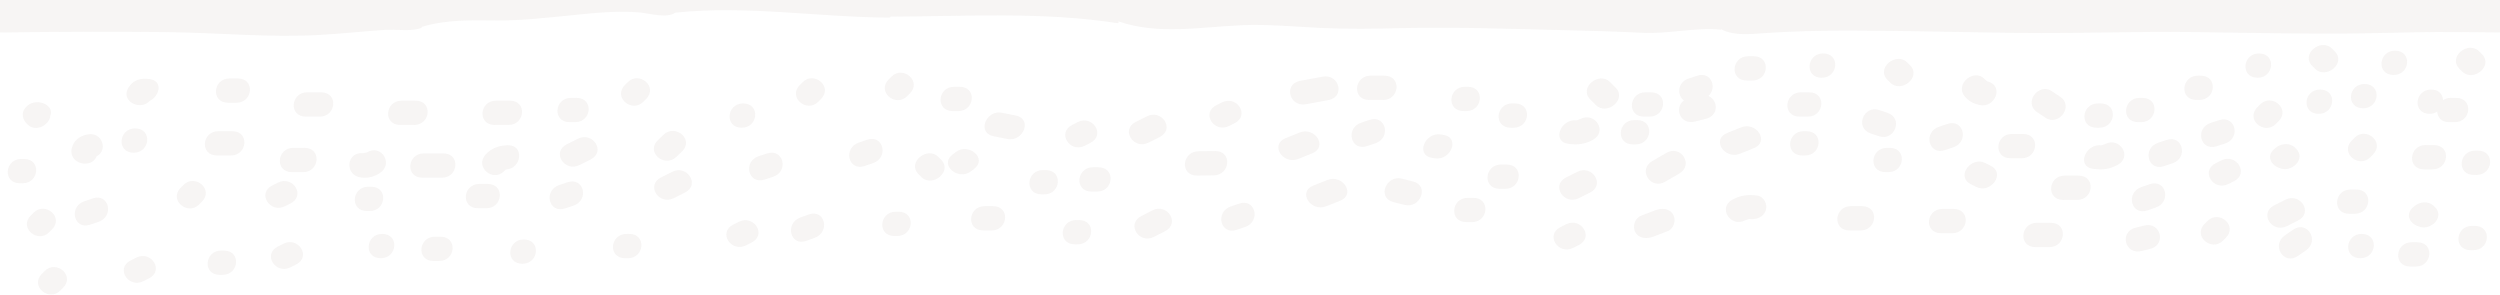 <?xml version="1.0" encoding="utf-8"?>
<!-- Generator: Adobe Illustrator 26.2.1, SVG Export Plug-In . SVG Version: 6.00 Build 0)  -->
<svg version="1.1" xmlns="http://www.w3.org/2000/svg" xmlns:xlink="http://www.w3.org/1999/xlink" x="0px" y="0px"
	 viewBox="0 0 1767.727 208.243" style="enable-background:new 0 0 1767.727 208.243;" xml:space="preserve">
<style type="text/css">
	.st0{fill:#20B050;}
	.st1{opacity:0.27;}
	.st2{fill:#E0D9D6;}
	.st3{opacity:0.18;}
	.st4{fill:#FFFFFF;}
	.st5{fill:none;}
	.st6{opacity:0.352;fill:#FFFFFF;enable-background:new    ;}
	.st7{enable-background:new    ;}
	.st8{fill:url(#Rectangle_61_00000106144237314499820420000004844876442225222018_);}
	.st9{opacity:0.526;}
	.st10{clip-path:url(#SVGID_00000003079570495369744550000012752137782368784265_);}
	.st11{opacity:0.281;}
	.st12{fill:url(#Rectangle_61_00000076602928857130421520000017806357117647338146_);}
	.st13{clip-path:url(#SVGID_00000159460045804930864400000013772455763532907924_);}
	.st14{opacity:0.189;}
	.st15{fill:url(#Rectangle_60_00000106861803908633758590000010423420507472091541_);}
	.st16{clip-path:url(#SVGID_00000023982757324600613410000013562167235605683132_);}
	.st17{clip-path:url(#SVGID_00000040534330543675030700000016619661110347055542_);}
	.st18{clip-path:url(#SVGID_00000063596841778751631180000016508325428360806538_);}
	.st19{clip-path:url(#SVGID_00000144295692841713730610000008316372969881915317_);}
	.st20{clip-path:url(#SVGID_00000047769435959593268930000002177482380354814381_);}
	.st21{clip-path:url(#SVGID_00000119092170425629717550000010210911275069043369_);}
	.st22{clip-path:url(#SVGID_00000043456034499898277140000000370395777166676118_);}
	.st23{clip-path:url(#SVGID_00000089557365548034074180000016574792252871707067_);}
	.st24{clip-path:url(#SVGID_00000139278201990336297190000001485816288030695861_);}
	.st25{clip-path:url(#SVGID_00000182527473892344582370000001836358526436617626_);}
	.st26{clip-path:url(#SVGID_00000143582220778566338330000004308969807979215289_);}
	.st27{clip-path:url(#SVGID_00000132774610937007937650000016993192642127871373_);}
	.st28{clip-path:url(#SVGID_00000138574792725863209600000011694887442194546347_);}
	.st29{clip-path:url(#SVGID_00000042008082892857361540000016513506962365705873_);}
</style>
<g id="background">
	<g class="st1">
		<path class="st2" d="M2.196,22.966c38.214-0.575,76.435-0.681,114.651-0.282
			c36.556,0.381,74.033,4.094,110.321,1.94c14.983-0.889,29.91-2.455,44.881-3.505
			c8.311-0.582,17.77,1.404,25.783-1.321c0.379-0.127,0.286-0.464,0.305-0.755
			c17.273-5.291,34.995-4.755,53.104-4.584c16.812,0.159,33.498-1.762,50.208-3.399
			c16.934-1.658,34.406-3.82,51.425-2.21c6.886,0.651,18.398,4.341,24.707,0.097
			c50.465-5.348,100.858,3.272,151.35,3.492c0.436,0.002,0.561-0.365,0.711-0.677
			c53.529-0.196,107.361-3.632,160.499,4.609c0.882,0.139,0.963-0.695,0.61-1.307
			c28.182,9.814,58.286,3.977,87.288,2.753c18.599-0.785,37.38,1.055,55.958,1.928
			c18.941,0.891,37.817,0.6,56.767,0.139c37.969-0.931,76.04,0.552,114.011,1.399
			c18.869,0.423,37.736,0.975,56.591,1.903c18.567,0.919,36.951-3.953,55.393-2.226
			c0.18,0.016,0.159-0.199,0.293-0.256c9.362,4.882,20.938,3.348,31.094,2.676
			c19.714-1.309,39.805-1.787,59.568-1.762c40.198,0.055,80.398,1.205,120.595,1.66
			c40.221,0.455,80.423-1.111,120.655-0.63c41.149,0.494,82.303,1.561,123.459,0.898
			c22.418-0.363,44.849-1.189,67.276-0.854c7.38,0.111,22.527,0.201,28.025,0.231V0L0,0l0,22.922
			c1.275,0.007,2.196,0.012,2.196,0.012V22.966z"/>
		<path class="st2" d="M31.649,191.578l-1.963,1.963c-8.727,8.727,4.861,19.991,12.909,11.941
			c0.654-0.654,1.307-1.309,1.965-1.963C53.287,194.792,39.699,183.528,31.649,191.578z"/>
		<path class="st2" d="M96.375,182.147c-1.307,0.656-2.616,1.312-3.921,1.97
			c-11.057,5.554-1.582,19.975,8.898,14.712c1.307-0.658,2.616-1.314,3.923-1.97
			C116.332,191.305,106.855,176.881,96.375,182.147z"/>
		<path class="st2" d="M158.326,177.186h-1.961c-11.736,0-13.329,17.167-0.951,17.167h1.965
			C169.113,194.353,170.706,177.186,158.326,177.186z"/>
		<path class="st2" d="M200.42,172.33c-1.307,0.658-2.614,1.314-3.923,1.97
			c-11.052,5.554-1.58,19.978,8.9,14.712c1.307-0.656,2.616-1.314,3.923-1.97
			C220.374,181.488,210.899,167.067,200.42,172.33z"/>
		<path class="st2" d="M270.225,165.407c-11.736,0-13.327,17.169-0.949,17.169
			C281.009,182.576,282.602,165.407,270.225,165.407z"/>
		<path class="st2" d="M311.45,167.37h-3.926c-11.736,0-13.327,17.167-0.951,17.167h3.926
			C322.237,184.537,323.828,167.37,311.45,167.37z"/>
		<path class="st2" d="M370.346,169.335c-11.738,0-13.329,17.167-0.951,17.167
			C381.13,186.502,382.724,169.335,370.346,169.335z"/>
		<path class="st2" d="M444.942,165.407h-1.965c-11.733,0-13.327,17.169-0.949,17.169h1.963
			C455.727,182.576,457.32,165.407,444.942,165.407z"/>
		<path class="st2" d="M522.467,156.821c-1.309,0.654-2.616,1.307-3.926,1.963
			c-11.066,5.533-1.589,19.954,8.9,14.71c1.309-0.654,2.616-1.309,3.923-1.963
			C542.433,165.998,532.956,151.576,522.467,156.821z"/>
		<path class="st2" d="M571.858,151.664c-1.951,0.7-3.896,1.397-5.845,2.095
			c-11.255,4.041-7.346,20.647,4.122,16.532c1.947-0.7,3.896-1.399,5.84-2.097
			C587.235,164.155,583.326,147.549,571.858,151.664z"/>
		<path class="st2" d="M635.363,149.704h-1.963c-11.736,0-13.329,17.167-0.951,17.167h1.965
			C646.147,166.871,647.741,149.704,635.363,149.704z"/>
		<path class="st2" d="M702.108,145.775h-5.889c-11.736,0-13.327,17.167-0.949,17.167h5.889
			C712.895,162.943,714.486,145.775,702.108,145.775z"/>
		<path class="st2" d="M760.05,172.757h1.963c11.736,0,13.329-17.165,0.951-17.165h-1.963
			C749.266,155.592,747.673,172.757,760.05,172.757z"/>
		<path class="st2" d="M814.868,148.768c-2.603,1.337-5.205,2.674-7.808,4.011
			c-11.001,5.648-1.545,20.075,8.9,14.712c2.603-1.337,5.203-2.674,7.805-4.011
			C834.769,157.832,825.313,143.406,814.868,148.768z"/>
		<path class="st2" d="M870.328,145.983c-11.357,3.868-7.417,20.46,4.117,16.53
			c1.958-0.667,3.919-1.335,5.877-2.002c11.352-3.868,7.415-20.46-4.122-16.53
			C874.242,144.649,872.283,145.316,870.328,145.983z"/>
		<path class="st2" d="M938.606,127.271c-3.279,1.291-6.556,2.582-9.835,3.875
			c-11.5,4.533-1.85,18.948,8.898,14.712c3.277-1.293,6.556-2.584,9.835-3.875
			C959.004,137.451,949.356,123.036,938.606,127.271z"/>
		<path class="st2" d="M985.378,142.924c2.619,0.654,5.237,1.307,7.854,1.963
			c10.994,2.75,17.809-13.599,5.792-16.606c-2.619-0.654-5.237-1.309-7.854-1.963
			C980.173,123.569,973.358,139.917,985.378,142.924z"/>
		<path class="st2" d="M1037.799,139.887c-11.736,0-13.324,17.167-0.949,17.167h3.926
			c11.736,0,13.327-17.167,0.951-17.167H1037.799z"/>
		<path class="st2" d="M1112.351,175.272c1.309-0.658,2.614-1.316,3.923-1.972
			c11.055-5.554,1.58-19.975-8.9-14.712c-1.307,0.658-2.614,1.314-3.921,1.972
			C1092.399,166.111,1101.874,180.535,1112.351,175.272z"/>
		<path class="st2" d="M1170.217,148.775c-3.291,1.254-6.581,2.508-9.874,3.764
			c-4.436,1.69-6.265,7.852-3.935,11.78c2.792,4.709,8.38,4.628,12.833,2.93
			c3.293-1.254,6.586-2.508,9.877-3.764c4.438-1.688,6.265-7.849,3.933-11.78
			C1180.258,146.997,1174.672,147.078,1170.217,148.775z"/>
		<path class="st2" d="M1242.408,138.266c-6.424-0.753-11.392-0.275-17.197,2.776
			c-10.944,5.75-1.503,20.178,8.898,14.712c0.836-0.296,1.669-0.591,2.508-0.884
			c4.81,0.563,10.228-1.014,11.934-6.124C1249.966,144.492,1247.234,138.831,1242.408,138.266z"/>
		<path class="st2" d="M1307.758,162.943h7.852c11.738,0,13.329-17.167,0.952-17.167h-7.854
			C1296.973,145.775,1295.38,162.943,1307.758,162.943z"/>
		<path class="st2" d="M1372.542,164.908h7.852c11.734,0,13.327-17.167,0.949-17.167h-7.854
			C1361.756,147.741,1360.162,164.908,1372.542,164.908z"/>
		<path class="st2" d="M1450.051,157.555h-9.812c-11.738,0-13.331,17.167-0.951,17.167h9.812
			C1460.835,174.722,1462.429,157.555,1450.051,157.555z"/>
		<path class="st2" d="M1514.251,177.496c2.005-0.494,4.004-0.988,6.009-1.483
			c11.77-2.9,7.667-19.435-4.122-16.53c-2.002,0.494-4.007,0.986-6.009,1.483
			C1498.359,163.866,1502.462,180.401,1514.251,177.496z"/>
		<path class="st2" d="M1560.908,156.241c-0.654,0.654-1.309,1.309-1.961,1.963
			c-8.729,8.729,4.856,19.991,12.907,11.941c0.656-0.654,1.309-1.307,1.963-1.961
			C1582.543,159.456,1568.956,148.191,1560.908,156.241z"/>
		<path class="st2" d="M1615.97,141.222c-2.612,1.316-5.228,2.633-7.84,3.949
			c-11.05,5.561-1.577,19.984,8.9,14.71c2.612-1.316,5.226-2.63,7.84-3.947
			C1635.922,150.373,1626.447,135.952,1615.97,141.222z"/>
		<path class="st2" d="M1661.119,151.163h3.923c11.736,0,13.329-17.165,0.951-17.165h-3.926
			C1650.33,133.998,1648.741,151.163,1661.119,151.163z"/>
		<path class="st2" d="M1709.999,160.012c8.027,3.769,19.322-6.339,11.539-13.784
			c-0.259-0.247-0.515-0.494-0.776-0.744c-3.681-3.524-9.718-2.864-13.412,0.194
			c-0.275,0.229-0.55,0.46-0.824,0.686C1700.217,151.588,1704.134,158.165,1709.999,160.012z"/>
		<path class="st2" d="M1749.855,159.726h-1.963c-11.736,0-13.327,17.167-0.951,17.167h1.963
			C1760.642,176.893,1762.233,159.726,1749.855,159.726z"/>
		<path class="st2" d="M1621.559,162.351c-1.942,1.337-3.884,2.674-5.829,4.011
			c-10.048,6.914-0.831,21.407,8.898,14.71c1.947-1.335,3.889-2.674,5.831-4.009
			C1640.506,170.15,1631.287,155.657,1621.559,162.351z"/>
		<path class="st2" d="M1669.92,165.407c-11.734,0-13.327,17.169-0.951,17.169
			C1680.704,182.576,1682.297,165.407,1669.92,165.407z"/>
		<path class="st2" d="M1709.182,171.298h-3.926c-11.736,0-13.329,17.167-0.949,17.167h3.924
			C1719.969,188.465,1721.557,171.298,1709.182,171.298z"/>
		<path class="st2" d="M34.743,164.257l1.963-1.963c8.727-8.729-4.859-19.991-12.909-11.941
			c-0.656,0.654-1.307,1.309-1.963,1.963C13.105,161.042,26.693,172.307,34.743,164.257z"/>
		<path class="st2" d="M65.526,140.316c-1.958,0.67-3.914,1.337-5.872,2.002
			c-11.355,3.868-7.415,20.46,4.117,16.532c1.961-0.667,3.919-1.337,5.879-2.002
			C81.003,152.98,77.063,136.388,65.526,140.316z"/>
		<path class="st2" d="M129.804,130.721c-0.654,0.656-1.307,1.307-1.963,1.963
			c-8.727,8.727,4.861,19.991,12.909,11.944l1.965-1.965
			C151.442,133.936,137.854,122.673,129.804,130.721z"/>
		<path class="st2" d="M201.471,145.824c1.307-0.658,2.614-1.314,3.921-1.97
			c11.057-5.554,1.582-19.978-8.898-14.712c-1.307,0.658-2.614,1.314-3.921,1.97
			C181.516,136.665,190.991,151.089,201.471,145.824z"/>
		<path class="st2" d="M262.373,132.035h-1.961c-11.738,0-13.331,17.167-0.952,17.167h1.961
			C273.158,149.202,274.751,132.035,262.373,132.035z"/>
		<path class="st2" d="M344.821,130.072H338.935c-11.738,0-13.329,17.167-0.951,17.167h5.889
			C355.608,147.24,357.201,130.072,344.821,130.072z"/>
		<path class="st2" d="M401.327,128.869c-1.961,0.656-3.923,1.314-5.886,1.97
			c-11.385,3.808-7.434,20.396,4.122,16.53c1.961-0.656,3.923-1.312,5.886-1.97
			C416.836,141.591,412.885,125.004,401.327,128.869z"/>
		<path class="st2" d="M475.351,121.484l-7.849,3.926c-11.068,5.533-1.589,19.954,8.898,14.71
			c2.619-1.307,5.235-2.616,7.852-3.923C495.319,130.664,485.84,116.24,475.351,121.484z"/>
		<path class="st2" d="M542.433,108.513c-1.97,0.64-3.937,1.277-5.905,1.914
			c-11.438,3.706-7.47,20.287,4.122,16.53c1.965-0.637,3.935-1.275,5.903-1.914
			C557.991,121.339,554.026,104.758,542.433,108.513z"/>
		<path class="st2" d="M613.143,98.83c-1.958,0.667-3.917,1.335-5.872,2.002
			c-11.357,3.868-7.417,20.46,4.117,16.53c1.961-0.667,3.919-1.335,5.879-2.002
			C628.62,111.492,624.68,94.9,613.143,98.83z"/>
		<path class="st2" d="M675.819,107.52c-0.727,0.557-1.457,1.113-2.185,1.672
			c-9.824,7.519,3.997,18.763,12.909,11.941c0.727-0.557,1.455-1.115,2.185-1.672
			C698.552,111.94,684.733,100.696,675.819,107.52z"/>
		<path class="st2" d="M771.83,135.46h3.926c11.738,0,13.327-17.167,0.951-17.167h-3.928
			C761.046,118.293,759.452,135.46,771.83,135.46z"/>
		<path class="st2" d="M846.431,124.126c3.928-0.049,7.854-0.097,11.779-0.145
			c11.72-0.141,13.334-17.317,0.952-17.167c-3.928,0.049-7.852,0.097-11.777,0.143
			C835.663,107.102,834.049,124.276,846.431,124.126z"/>
		<path class="st2" d="M917.996,112.383c3.268-1.319,6.533-2.639,9.801-3.96
			c11.468-4.632,1.834-19.047-8.898-14.71l-9.8,3.96
			C897.63,102.306,907.264,116.72,917.996,112.383z"/>
		<path class="st2" d="M966.601,103.289c1.963-0.656,3.926-1.312,5.889-1.97
			c11.385-3.808,7.436-20.396-4.12-16.53c-1.963,0.656-3.926,1.314-5.889,1.97
			C951.094,90.568,955.043,107.155,966.601,103.289z"/>
		<path class="st2" d="M1012.826,111.674l1.921,0.293c11.054,1.688,18.019-14.738,5.789-16.604
			c-0.642-0.099-1.279-0.196-1.921-0.293C1007.561,93.383,1000.594,109.806,1012.826,111.674z"/>
		<path class="st2" d="M1060.404,133.497h3.93c11.733,0,13.324-17.167,0.947-17.167h-3.926
			C1049.62,116.33,1048.031,133.497,1060.404,133.497z"/>
		<path class="st2" d="M1115.326,121.484c-2.616,1.307-5.235,2.616-7.852,3.926
			c-11.066,5.533-1.589,19.954,8.898,14.71l7.852-3.926
			C1135.289,130.664,1125.812,116.24,1115.326,121.484z"/>
		<path class="st2" d="M1177.337,128.53c3.302-1.91,6.604-3.817,9.909-5.727
			c10.669-6.168,1.307-20.61-8.9-14.712c-3.302,1.91-6.607,3.817-9.909,5.727
			C1157.766,119.983,1167.127,134.428,1177.337,128.53z"/>
		<path class="st2" d="M1230.231,108.712c3.272-1.307,6.547-2.616,9.817-3.926
			c11.479-4.591,1.838-19.008-8.898-14.712c-3.272,1.312-6.544,2.619-9.817,3.928
			C1209.854,98.592,1219.495,113.007,1230.231,108.712z"/>
		<path class="st2" d="M1277.298,92.773h-1.965c-11.733,0-13.327,17.165-0.947,17.165h1.961
			C1288.083,109.938,1289.676,92.773,1277.298,92.773z"/>
		<path class="st2" d="M1336.19,104.55h-1.961c-11.736,0-13.329,17.167-0.951,17.167h1.965
			C1346.976,121.717,1348.57,104.55,1336.19,104.55z"/>
		<path class="st2" d="M1407.65,117.251l-3.912-1.993c-9.794-4.99-21.054,9.417-10.186,14.953
			c1.305,0.665,2.61,1.328,3.912,1.995C1407.258,137.196,1418.518,122.789,1407.65,117.251z"/>
		<path class="st2" d="M1458.916,141.351h9.817c11.736,0,13.327-17.167,0.951-17.167h-9.817
			C1448.13,124.184,1446.541,141.351,1458.916,141.351z"/>
		<path class="st2" d="M1520.098,130.239c-1.958,0.667-3.917,1.335-5.875,2.002
			c-11.355,3.868-7.413,20.46,4.122,16.53c1.958-0.667,3.917-1.332,5.875-2.002
			C1535.575,142.9,1531.635,126.308,1520.098,130.239z"/>
		<path class="st2" d="M1570.669,113.436c-1.307,0.656-2.616,1.314-3.923,1.972
			c-11.054,5.552-1.58,19.975,8.9,14.71c1.307-0.656,2.614-1.314,3.921-1.97
			C1590.621,122.595,1581.149,108.174,1570.669,113.436z"/>
		<path class="st2" d="M1608.37,105.139c-6.309,5.226-2.393,11.8,3.473,13.648
			c8.027,3.769,19.322-6.341,11.54-13.784c-0.256-0.247-0.517-0.494-0.776-0.744
			c-3.681-3.524-9.715-2.864-13.412,0.194C1608.922,104.682,1608.645,104.91,1608.37,105.139z"/>
		<path class="st2" d="M1675.901,111.254c0.654-0.656,1.307-1.309,1.963-1.963
			c8.724-8.729-4.861-19.994-12.911-11.944c-0.654,0.654-1.307,1.309-1.963,1.963
			C1654.263,108.037,1667.853,119.302,1675.901,111.254z"/>
		<path class="st2" d="M1714.121,119.757h5.889c11.736,0,13.329-17.169,0.949-17.169h-5.889
			C1703.335,102.587,1701.744,119.757,1714.121,119.757z"/>
		<path class="st2" d="M16.985,112.404h-1.963c-11.736,0-13.327,17.167-0.951,17.167h1.963
			C27.771,129.571,29.362,112.404,16.985,112.404z"/>
		<path class="st2" d="M68.271,110.568c8.357-4.293,4.092-17.744-6.716-15.463
			c-5.369,1.136-9.673,4.406-10.837,9.955C48.402,116.099,64.879,119.581,68.271,110.568z"/>
		<path class="st2" d="M94.558,107.977c11.736,0,13.327-17.169,0.951-17.169
			C83.774,90.808,82.18,107.977,94.558,107.977z"/>
		<path class="st2" d="M164.217,92.773h-9.814c-11.736,0-13.329,17.165-0.951,17.165h9.814
			C175.002,109.938,176.595,92.773,164.217,92.773z"/>
		<path class="st2" d="M215.257,104.55h-7.849c-11.736,0-13.331,17.167-0.951,17.167h7.852
			C226.044,121.717,227.635,104.55,215.257,104.55z"/>
		<path class="st2" d="M268.352,122.5c10.399-6.521,1.104-20.987-8.9-14.712
			c-0.979,0.196-1.961,0.393-2.94,0.591c-11.727-1.24-13.117,15.881-0.951,17.167
			C260.341,126.05,264.313,125.031,268.352,122.5z"/>
		<path class="st2" d="M313.413,108.476h-13.743c-11.733,0-13.327,17.169-0.949,17.169h13.743
			C324.199,125.645,325.791,108.476,313.413,108.476z"/>
		<path class="st2" d="M358.555,102.707c-5.905,0.321-10.78,1.944-14.936,6.3
			c-8.505,8.907,5.043,20.181,12.909,11.941c0.358-0.358,0.718-0.716,1.078-1.074
			C369.244,119.242,370.937,102.033,358.555,102.707z"/>
		<path class="st2" d="M408.684,98.082c-2.614,1.309-5.233,2.619-7.852,3.928
			c-11.066,5.533-1.589,19.957,8.9,14.712c2.616-1.312,5.235-2.619,7.852-3.93
			C428.648,107.259,419.171,92.838,408.684,98.082z"/>
		<path class="st2" d="M478.154,110.993c1.339-1.277,2.676-2.559,4.011-3.836
			c8.937-8.544-4.69-19.8-12.907-11.941c-1.337,1.277-2.674,2.556-4.013,3.836
			C456.311,107.594,469.936,118.852,478.154,110.993z"/>
		<path class="st2" d="M524.479,90.309c11.736,0,13.329-17.167,0.951-17.167
			C513.694,73.142,512.101,90.309,524.479,90.309z"/>
		<path class="st2" d="M567.579,58.088c-0.656,0.654-1.312,1.307-1.963,1.961
			c-8.729,8.729,4.856,19.994,12.907,11.944l1.963-1.963C589.212,61.3,575.627,50.037,567.579,58.088
			z"/>
		<path class="st2" d="M630.396,54.159l-1.963,1.963c-8.727,8.727,4.859,19.991,12.909,11.944
			c0.653-0.656,1.309-1.309,1.963-1.965C652.031,57.374,638.446,46.112,630.396,54.159z"/>
		<path class="st2" d="M673.674,78.532h3.928c11.736,0,13.325-17.169,0.949-17.169h-3.928
			C662.89,61.362,661.296,78.532,673.674,78.532z"/>
		<path class="st2" d="M702.582,96.336c3.272,0.654,6.544,1.307,9.814,1.961
			c11.05,2.208,17.948-14.177,5.792-16.606c-3.27-0.654-6.542-1.307-9.814-1.958
			C697.321,77.525,690.426,93.909,702.582,96.336z"/>
		<path class="st2" d="M767.05,103.038l3.912-1.993c11.018-5.616,1.554-20.04-8.9-14.712
			c-1.305,0.665-2.607,1.33-3.912,1.993C747.13,93.941,756.593,108.365,767.05,103.038z"/>
		<path class="st2" d="M812.09,100.86c2.619-1.309,5.237-2.616,7.854-3.926
			c11.066-5.535,1.586-19.957-8.9-14.712l-7.851,3.926C792.124,91.681,801.603,106.104,812.09,100.86
			z"/>
		<path class="st2" d="M869.02,89.08c1.309-0.656,2.616-1.307,3.926-1.963
			c11.066-5.533,1.589-19.954-8.898-14.712c-1.309,0.656-2.616,1.309-3.928,1.965
			C849.057,79.901,858.534,94.325,869.02,89.08z"/>
		<path class="st2" d="M923.452,73.696l15.888-2.935c11.957-2.21,7.738-18.721-4.12-16.53
			c-5.297,0.979-10.593,1.958-15.888,2.937C907.373,59.376,911.597,75.887,923.452,73.696z"/>
		<path class="st2" d="M968.142,70.678h9.814c11.736,0,13.329-17.167,0.951-17.167h-9.817
			C957.357,53.511,955.762,70.678,968.142,70.678z"/>
		<path class="st2" d="M1034.887,78.532h1.963c11.736,0,13.329-17.169,0.949-17.169h-1.963
			C1024.102,61.362,1022.509,78.532,1034.887,78.532z"/>
		<path class="st2" d="M1068.258,90.309h1.965c11.736,0,13.329-17.167,0.949-17.167h-1.963
			C1057.474,73.142,1055.88,90.309,1068.258,90.309z"/>
		<path class="st2" d="M1109.051,101.71c6.39,0.834,11.422,0.346,17.165-2.773
			c10.856-5.891,1.443-20.322-8.9-14.71c-0.824,0.291-1.651,0.584-2.473,0.88
			C1103.802,83.663,1096.798,100.107,1109.051,101.71z"/>
		<path class="st2" d="M1154.637,102.089h1.961c11.736,0,13.329-17.169,0.951-17.169h-1.961
			C1143.852,84.919,1142.256,102.089,1154.637,102.089z"/>
		<path class="st2" d="M736.493,137.423h1.963c11.736,0,13.329-17.167,0.951-17.167h-1.963
			C725.709,120.256,724.118,137.423,736.493,137.423z"/>
		<path class="st2" d="M663.439,110.894c-7.683-7.681-22.308,3.942-13.916,12.334
			c0.656,0.654,1.309,1.309,1.963,1.961c7.683,7.683,22.308-3.937,13.916-12.329
			C664.749,112.206,664.095,111.55,663.439,110.894z"/>
		<path class="st2" d="M1198.37,85.956c2.616-0.656,5.235-1.309,7.854-1.965
			c9.445-2.36,8.554-13.345,1.769-16.107c6.35-5.704,2.085-17.578-7.921-14.336
			c-1.965,0.637-3.935,1.275-5.902,1.912c-8.272,2.681-8.411,12.013-3.51,15.597
			C1183.618,76.118,1188.022,88.542,1198.37,85.956z"/>
		<path class="st2" d="M1272.421,82.457h5.889c11.736,0,13.329-17.169,0.951-17.169h-5.889
			C1261.635,65.288,1260.044,82.457,1272.421,82.457z"/>
		<path class="st2" d="M1322.858,94.396c1.963,0.656,3.926,1.312,5.886,1.97
			c10.794,3.609,17.477-12.696,5.792-16.606c-1.963-0.656-3.926-1.312-5.889-1.968
			C1317.856,74.181,1311.173,90.487,1322.858,94.396z"/>
		<path class="st2" d="M1375.226,106.141c1.963-0.654,3.923-1.309,5.886-1.968
			c11.385-3.808,7.438-20.396-4.12-16.53c-1.963,0.656-3.926,1.312-5.889,1.97
			C1359.719,93.422,1363.668,110.009,1375.226,106.141z"/>
		<path class="st2" d="M1421.617,111.903h7.854c11.736,0,13.329-17.167,0.949-17.167h-7.852
			C1410.832,94.736,1409.241,111.903,1421.617,111.903z"/>
		<path class="st2" d="M1480.078,119.374c6.394,0.866,11.431,0.367,17.188-2.732
			c10.879-5.854,1.462-20.285-8.898-14.712c-0.834,0.279-1.665,0.559-2.499,0.841
			C1474.823,101.271,1467.832,117.713,1480.078,119.374z"/>
		<path class="st2" d="M1530.162,117.473c1.965-0.654,3.926-1.309,5.889-1.963
			c11.392-3.796,7.441-20.384-4.12-16.53c-1.963,0.656-3.928,1.309-5.891,1.963
			C1514.648,104.742,1518.599,121.327,1530.162,117.473z"/>
		<path class="st2" d="M1567.353,103.4c1.97-0.637,3.937-1.275,5.905-1.914
			c11.438-3.706,7.47-20.285-4.122-16.53c-1.968,0.64-3.935,1.277-5.905,1.914
			C1551.793,90.577,1555.76,107.157,1567.353,103.4z"/>
		<path class="st2" d="M1598.209,73.791c-0.656,0.654-1.312,1.309-1.965,1.963
			c-8.727,8.727,4.859,19.991,12.909,11.944c0.654-0.656,1.309-1.309,1.963-1.965
			C1619.843,77.005,1606.255,65.743,1598.209,73.791z"/>
		<path class="st2" d="M1639.522,80.492c11.736,0,13.329-17.167,0.951-17.167
			C1628.738,63.325,1627.145,80.492,1639.522,80.492z"/>
		<path class="st2" d="M1718.047,80.492c2.155,0,3.838-0.704,5.286-1.647
			c0.171,3.907,2.778,7.535,8.454,7.535h3.928c11.736,0,13.327-17.167,0.949-17.167h-3.926
			c-2.152,0-3.838,0.704-5.286,1.649c-0.169-3.91-2.78-7.537-8.457-7.537
			C1707.263,63.325,1705.669,80.492,1718.047,80.492z"/>
		<path class="st2" d="M1670.933,76.566c11.736,0,13.329-17.167,0.951-17.167
			C1660.147,59.399,1658.553,76.566,1670.933,76.566z"/>
		<path class="st2" d="M1750.174,106.513c-11.736,0-13.329,17.169-0.949,17.169h1.96
			c11.736,0,13.329-17.169,0.952-17.169H1750.174z"/>
		<path class="st2" d="M1741.011,50.592c7.683,7.683,22.308-3.94,13.913-12.332
			c-0.651-0.654-1.307-1.307-1.963-1.963c-7.678-7.683-22.303,3.94-13.911,12.332
			C1739.701,49.282,1740.357,49.938,1741.011,50.592z"/>
		<path class="st2" d="M1692.525,53.009c11.738,0,13.331-17.167,0.951-17.167
			C1681.741,35.842,1680.15,53.009,1692.525,53.009z"/>
		<path class="st2" d="M1636.966,48.629c7.683,7.683,22.308-3.94,13.916-12.332l-1.963-1.963
			c-7.683-7.683-22.308,3.94-13.916,12.332C1635.659,47.319,1636.313,47.973,1636.966,48.629z"/>
		<path class="st2" d="M1596.334,54.972c11.736,0,13.332-17.165,0.951-17.165
			C1585.548,37.807,1583.957,54.972,1596.334,54.972z"/>
		<path class="st2" d="M1553.146,70.678h1.963c11.736,0,13.329-17.167,0.949-17.167h-1.963
			C1542.362,53.511,1540.769,70.678,1553.146,70.678z"/>
		<path class="st2" d="M1511.919,86.381h1.965c11.736,0,13.327-17.167,0.952-17.167h-1.965
			C1501.134,69.214,1499.543,86.381,1511.919,86.381z"/>
		<path class="st2" d="M1482.475,90.309h1.963c11.736,0,13.327-17.167,0.951-17.167h-1.965
			C1471.689,73.142,1470.095,90.309,1482.475,90.309z"/>
		<path class="st2" d="M1440.557,79.386c1.963,1.309,3.926,2.619,5.891,3.926
			c9.189,6.127,20.28-8.221,10.184-14.953c-1.963-1.309-3.923-2.619-5.889-3.926
			C1441.55,58.307,1430.461,72.654,1440.557,79.386z"/>
		<path class="st2" d="M1399.575,74.227c11.008,2.658,17.837-13.696,5.789-16.604
			c-0.677-0.527-1.351-1.053-2.025-1.577c-7.099-8.209-21.647,3.39-13.918,12.332
			C1392.243,71.641,1395.441,73.23,1399.575,74.227z"/>
		<path class="st2" d="M1336.612,58.443c7.683,7.683,22.305-3.94,13.913-12.329
			c-0.651-0.656-1.307-1.309-1.963-1.965c-7.683-7.681-22.305,3.94-13.916,12.332
			C1335.303,57.136,1335.956,57.79,1336.612,58.443z"/>
		<path class="st2" d="M1288.127,54.972c11.736,0,13.327-17.165,0.952-17.165
			C1277.342,37.807,1275.749,54.972,1288.127,54.972z"/>
		<path class="st2" d="M1235.122,56.938h3.93c11.734,0,13.325-17.169,0.947-17.169h-3.926
			C1224.338,39.768,1222.744,56.938,1235.122,56.938z"/>
		<path class="st2" d="M1162.488,82.457h3.926c11.736,0,13.329-17.169,0.951-17.169h-3.928
			C1151.701,65.288,1150.11,82.457,1162.488,82.457z"/>
		<path class="st2" d="M1128.408,74.264c7.66,7.704,22.282-3.917,13.916-12.332
			c-1.305-1.312-2.612-2.623-3.917-3.937c-7.66-7.706-22.285,3.917-13.916,12.332
			C1125.798,71.638,1127.103,72.95,1128.408,74.264z"/>
		<path class="st2" d="M19.363,87.875c5.727,5.99,15.509,0.654,16.23-6.018
			c3.24-8.08-11.029-13.574-17.336-5.96c-0.228,0.275-0.455,0.552-0.683,0.827
			c-2.591,3.127-1.501,7.713,1.046,10.376C18.867,87.358,19.119,87.616,19.363,87.875z"/>
		<path class="st2" d="M105.705,55.912c-6.108-0.804-11.295,0.432-14.763,5.893
			c-6.189,9.75,8.316,16.77,14.899,9.572C112.905,67.865,115.51,57.203,105.705,55.912z"/>
		<path class="st2" d="M168.145,55.473h-5.889c-11.738,0-13.331,17.167-0.951,17.167h5.889
			C178.93,72.641,180.523,55.473,168.145,55.473z"/>
		<path class="st2" d="M227.037,65.288h-9.817c-11.733,0-13.327,17.169-0.949,17.169h9.817
			C237.823,82.457,239.414,65.288,227.037,65.288z"/>
		<path class="st2" d="M293.782,71.179h-9.814c-11.736,0-13.329,17.167-0.949,17.167h9.814
			C304.568,88.346,306.162,71.179,293.782,71.179z"/>
		<path class="st2" d="M349.763,88.346h9.814c11.736,0,13.327-17.167,0.949-17.167h-9.814
			C338.979,71.179,337.383,88.346,349.763,88.346z"/>
		<path class="st2" d="M402.766,86.381h3.926c11.736,0,13.329-17.167,0.951-17.167h-3.926
			C391.981,69.214,390.388,86.381,402.766,86.381z"/>
		<path class="st2" d="M443.901,58.088c-0.654,0.654-1.307,1.307-1.963,1.961
			c-8.727,8.729,4.861,19.994,12.909,11.944c0.656-0.654,1.309-1.309,1.963-1.963
			C465.537,61.3,451.951,50.037,443.901,58.088z"/>
	</g>
</g>
<g id="pattern">
</g>
<g id="text_header_layer">
</g>
</svg>
